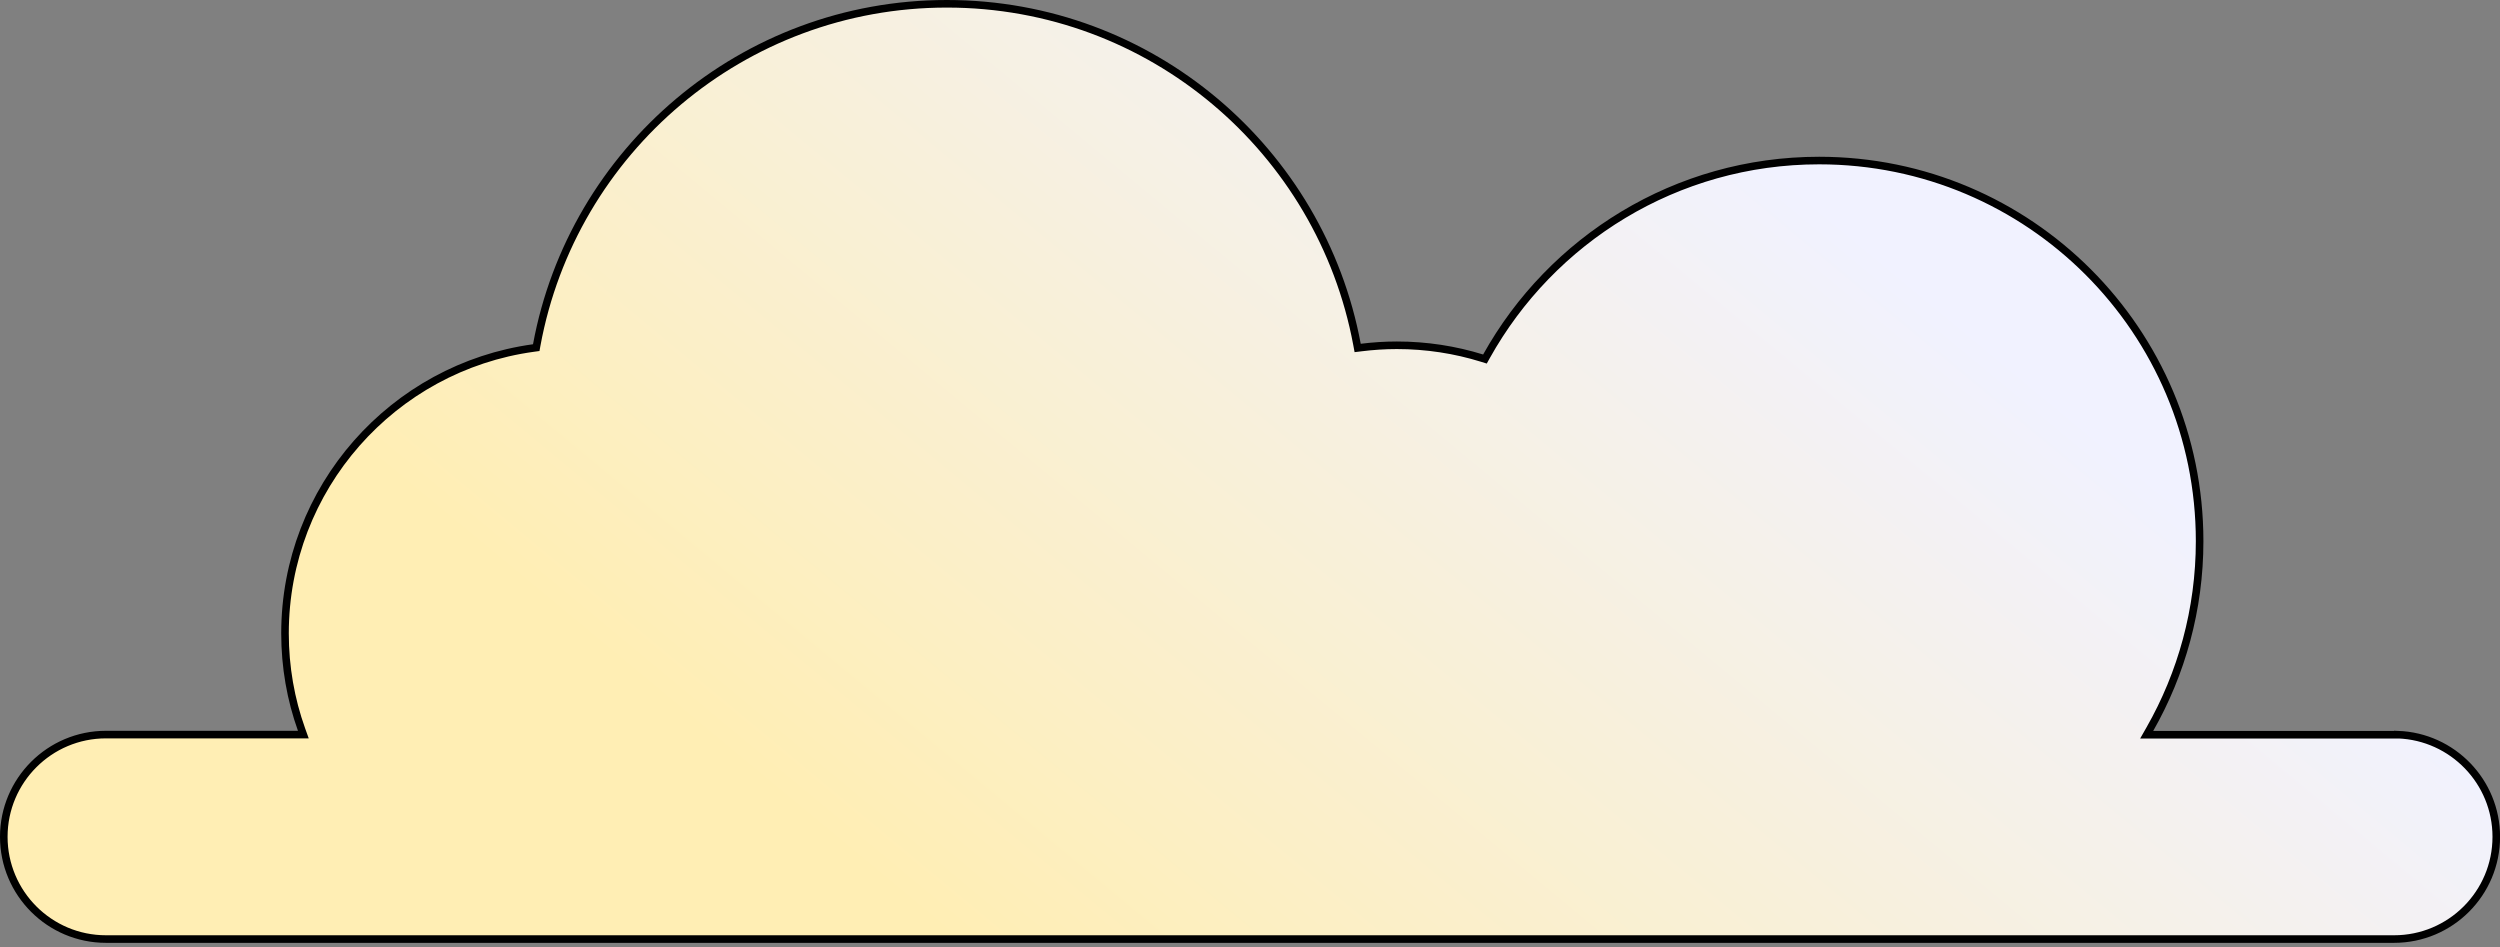 <svg width="330" height="125" viewBox="0 0 330 125" fill="none" xmlns="http://www.w3.org/2000/svg">
<rect x="0" y="0" width="330" height="125" fill="#808080" stroke="none"/>
<path d="M316.019 96.986H316.519V96.974C323.736 97.237 329.509 103.176 329.509 110.46C329.509 117.911 323.468 123.955 316.019 123.955H13.99C6.542 123.955 0.5 117.911 0.5 110.46C0.5 103.008 6.542 96.965 13.99 96.965H39.331H40.041L39.801 96.296C38.383 92.336 37.621 88.057 37.621 83.607C37.621 64.391 51.895 48.479 70.426 45.937L70.784 45.888L70.849 45.532C75.57 19.921 98.025 0.5 124.987 0.5C151.949 0.5 174.362 19.878 179.125 45.469L179.211 45.931L179.678 45.874C181.226 45.683 182.793 45.577 184.38 45.577C188.299 45.577 192.069 46.17 195.626 47.272L196.014 47.392L196.211 47.037C204.795 31.627 221.239 21.192 240.126 21.192C267.872 21.192 290.35 43.679 290.35 71.436C290.35 80.448 287.95 88.927 283.786 96.239L283.36 96.986H284.22H316.019Z" fill="url(#paint0_linear_125_34)" stroke="black"/>
<defs>
<linearGradient id="paint0_linear_125_34" x1="91.554" y1="95.973" x2="186.036" y2="-18.042" gradientUnits="userSpaceOnUse">
<stop stop-color="#FFEEB4"/>
<stop offset="1" stop-color="#F1F2FF"/>
</linearGradient>
</defs>
</svg>
